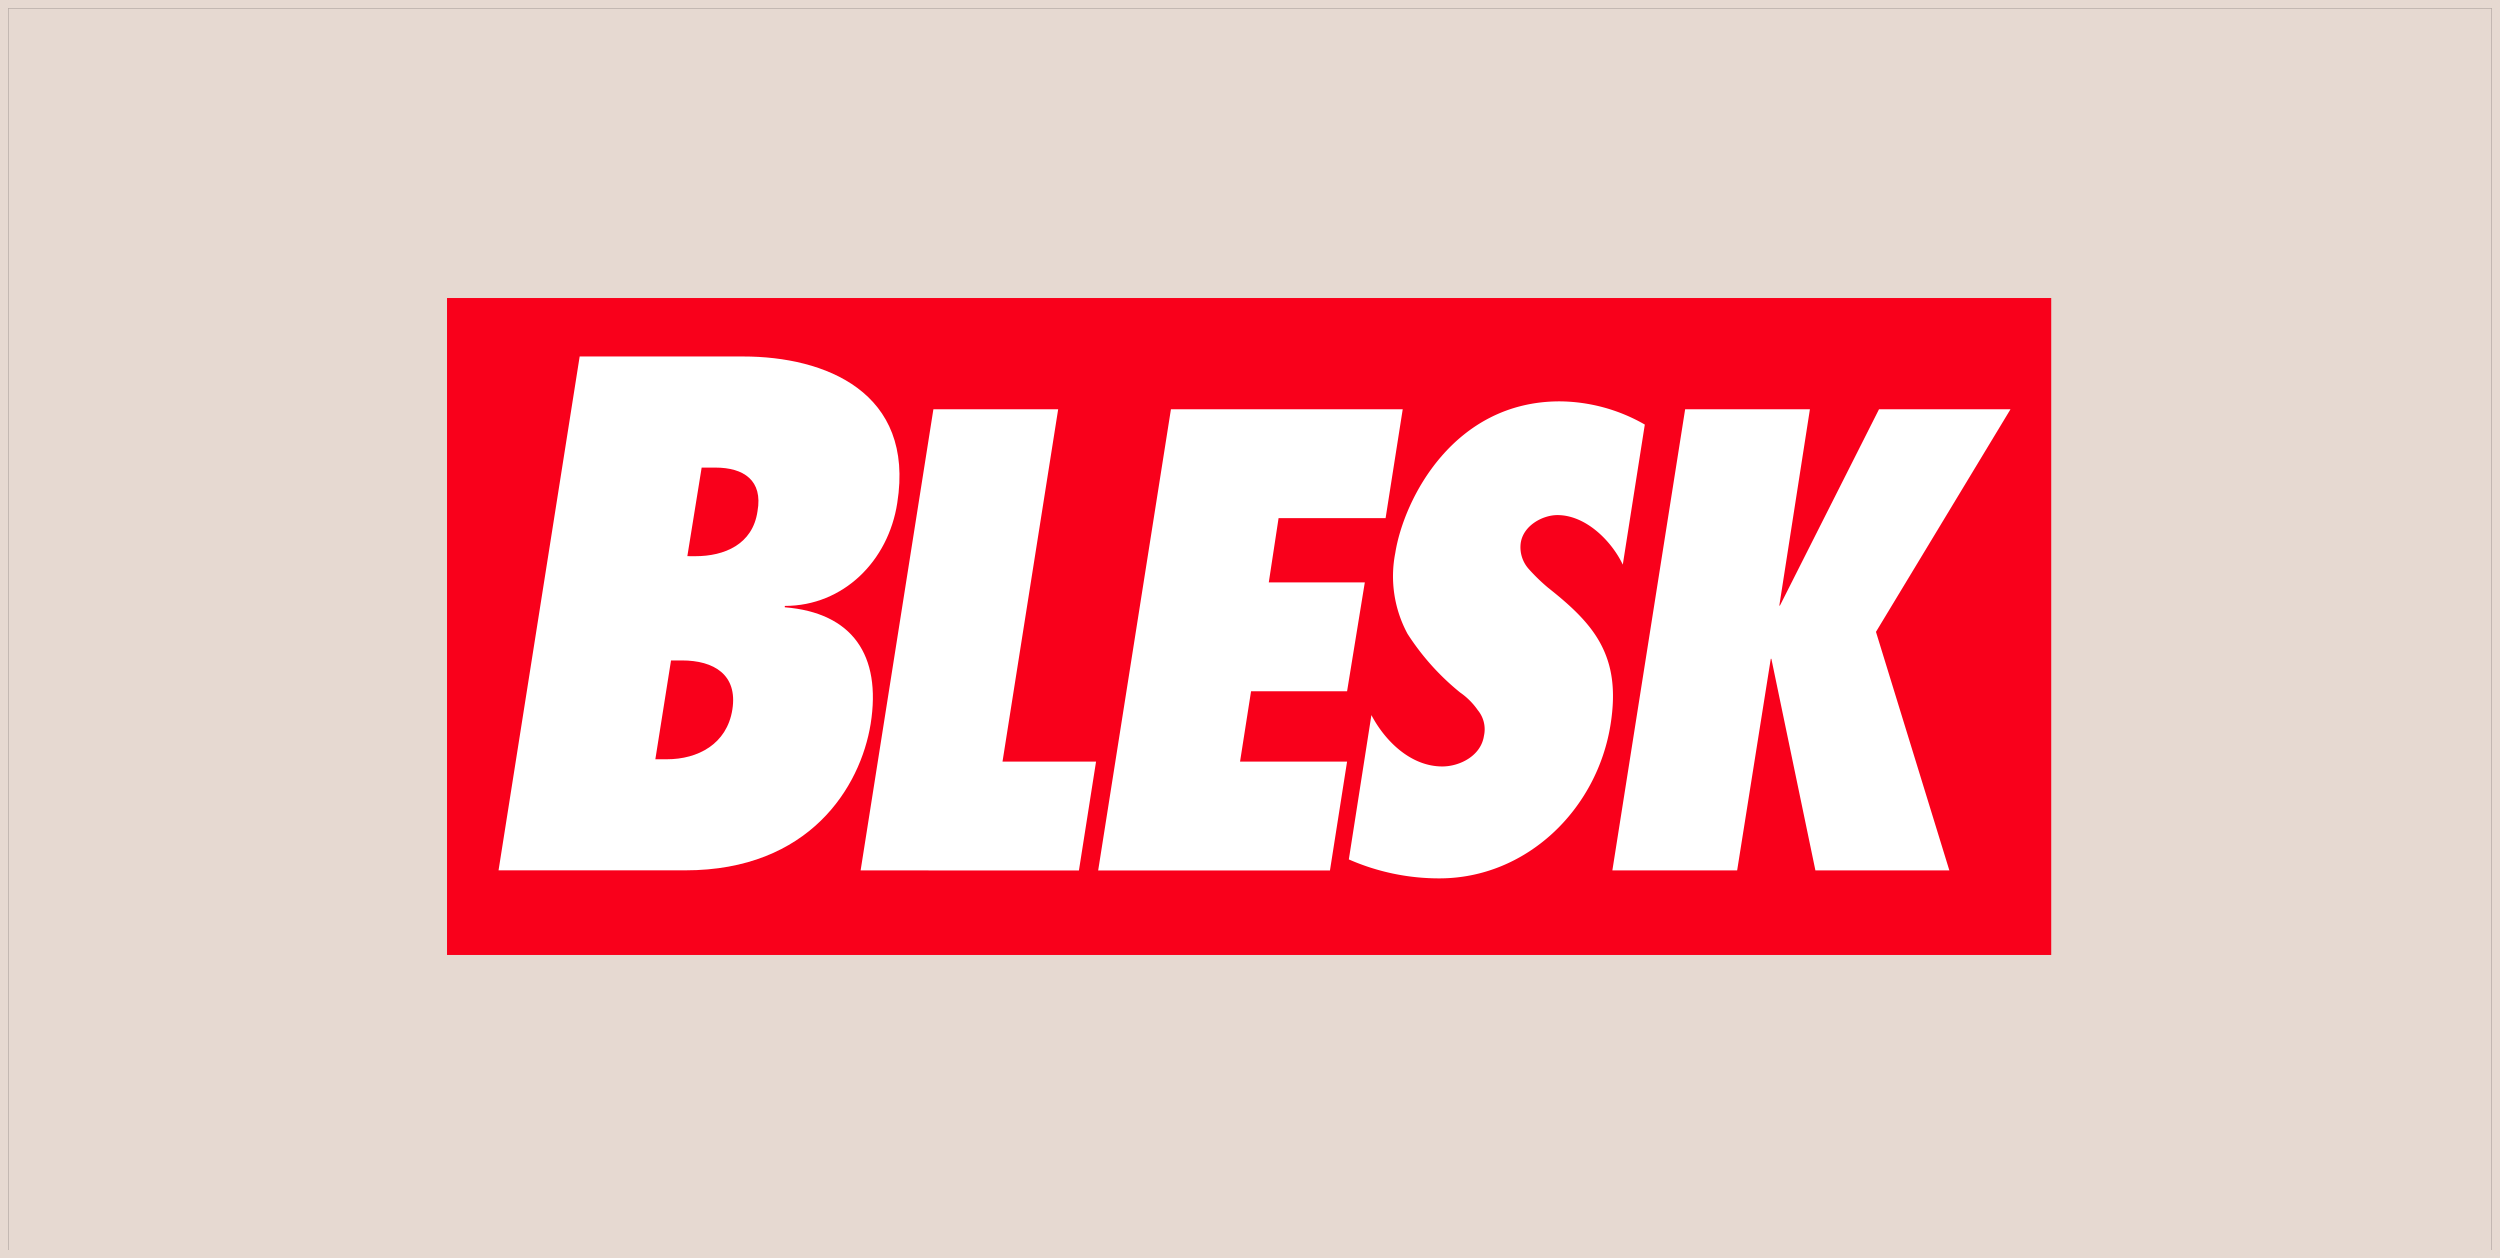 <svg xmlns="http://www.w3.org/2000/svg" width="302" height="152" viewBox="0 0 302 152">
  <rect x="0" y="0" width="302" height="152" fill="#333333" stroke="none"/>
  <g id="Thumbnail_Blesk" transform="translate(-165 -2118)">
    <g id="Rectangle_2004" data-name="Rectangle 2004" transform="translate(166 2119)" fill="#e6d9d1" stroke="#e6d9d1" stroke-width="1">
      <rect width="300" height="150" stroke="none"/>
      <rect x="-0.5" y="-0.5" width="301" height="151" fill="none"/>
    </g>
    <g id="g2993" transform="translate(75.646 2576.485)">
      <g id="g3277" transform="translate(143.354 -422.484)">
        <path id="path2995" d="M166.391-464.054H360.178v79.359H166.391Z" transform="translate(-166.391 464.054)" fill="#f9001b"/>
        <path id="path3007" d="M202.047-425.357l1.729-10.7h1.647c3.458,0,5.762,1.564,5.1,5.27-.576,4.033-4.034,5.433-7.492,5.433Zm-22.8,37.953H201.8c14.984,0,21.159-10.044,22.393-17.7,1.318-8.315-2.223-13.419-10.373-14.078v-.164c7.08,0,12.514-5.434,13.584-12.432,2.141-13.42-8.727-17.7-18.606-17.7H189.04l-9.8,62.076Zm18.935-13.419,1.894-11.937h1.317c3.869,0,6.751,1.728,6.093,5.928s-4.2,6.01-7.9,6.01Z" transform="translate(-173.016 456.54)" fill="#fff"/>
        <path id="path3011" d="M269.519-380.605l8.792-55.706h15.072l-6.723,42.556h11.3l-2.069,13.151Z" transform="translate(-219.557 449.752)" fill="#fff"/>
        <path id="path3015" d="M337.54-436.311h28l-2.069,13.151H350.543l-1.182,7.758h11.6l-2.142,13.151h-11.6l-1.33,8.5h12.929l-2.068,13.151h-28Z" transform="translate(-250.091 449.752)" fill="#fff"/>
        <path id="path3019" d="M393.973-400.392c1.625,3.1,4.728,6.206,8.57,6.206,2.069,0,4.654-1.256,5.024-3.694a3.622,3.622,0,0,0-.739-3.1,8.423,8.423,0,0,0-2.142-2.143,29.885,29.885,0,0,1-6.354-7.092,14.629,14.629,0,0,1-1.477-9.752c1.035-6.5,7.018-18.323,19.874-18.323A20.942,20.942,0,0,1,427-435.486l-2.66,16.919c-1.33-2.807-4.432-5.985-7.9-5.985-1.773,0-4.137,1.256-4.433,3.4a3.941,3.941,0,0,0,.961,3.1,22.7,22.7,0,0,0,2.364,2.29c2.807,2.216,5.024,4.285,6.353,6.8s1.847,5.467,1.182,9.678c-1.625,10.344-10.2,18.618-20.686,18.618a27.083,27.083,0,0,1-10.935-2.291Z" transform="translate(-282.307 450.773)" fill="#fff"/>
        <path id="path3023" d="M481.492-380.605l-5.32-25.562H476.1l-4.063,25.562H456.963l8.792-55.706h15.072L477.133-412.6h0l-.222.148.074-.148h.222l11.968-23.716H505.06l-16.254,26.892,8.866,28.814h-16.18Z" transform="translate(-316.19 449.752)" fill="#fff"/>
      </g>
    </g>
  </g>
</svg>
